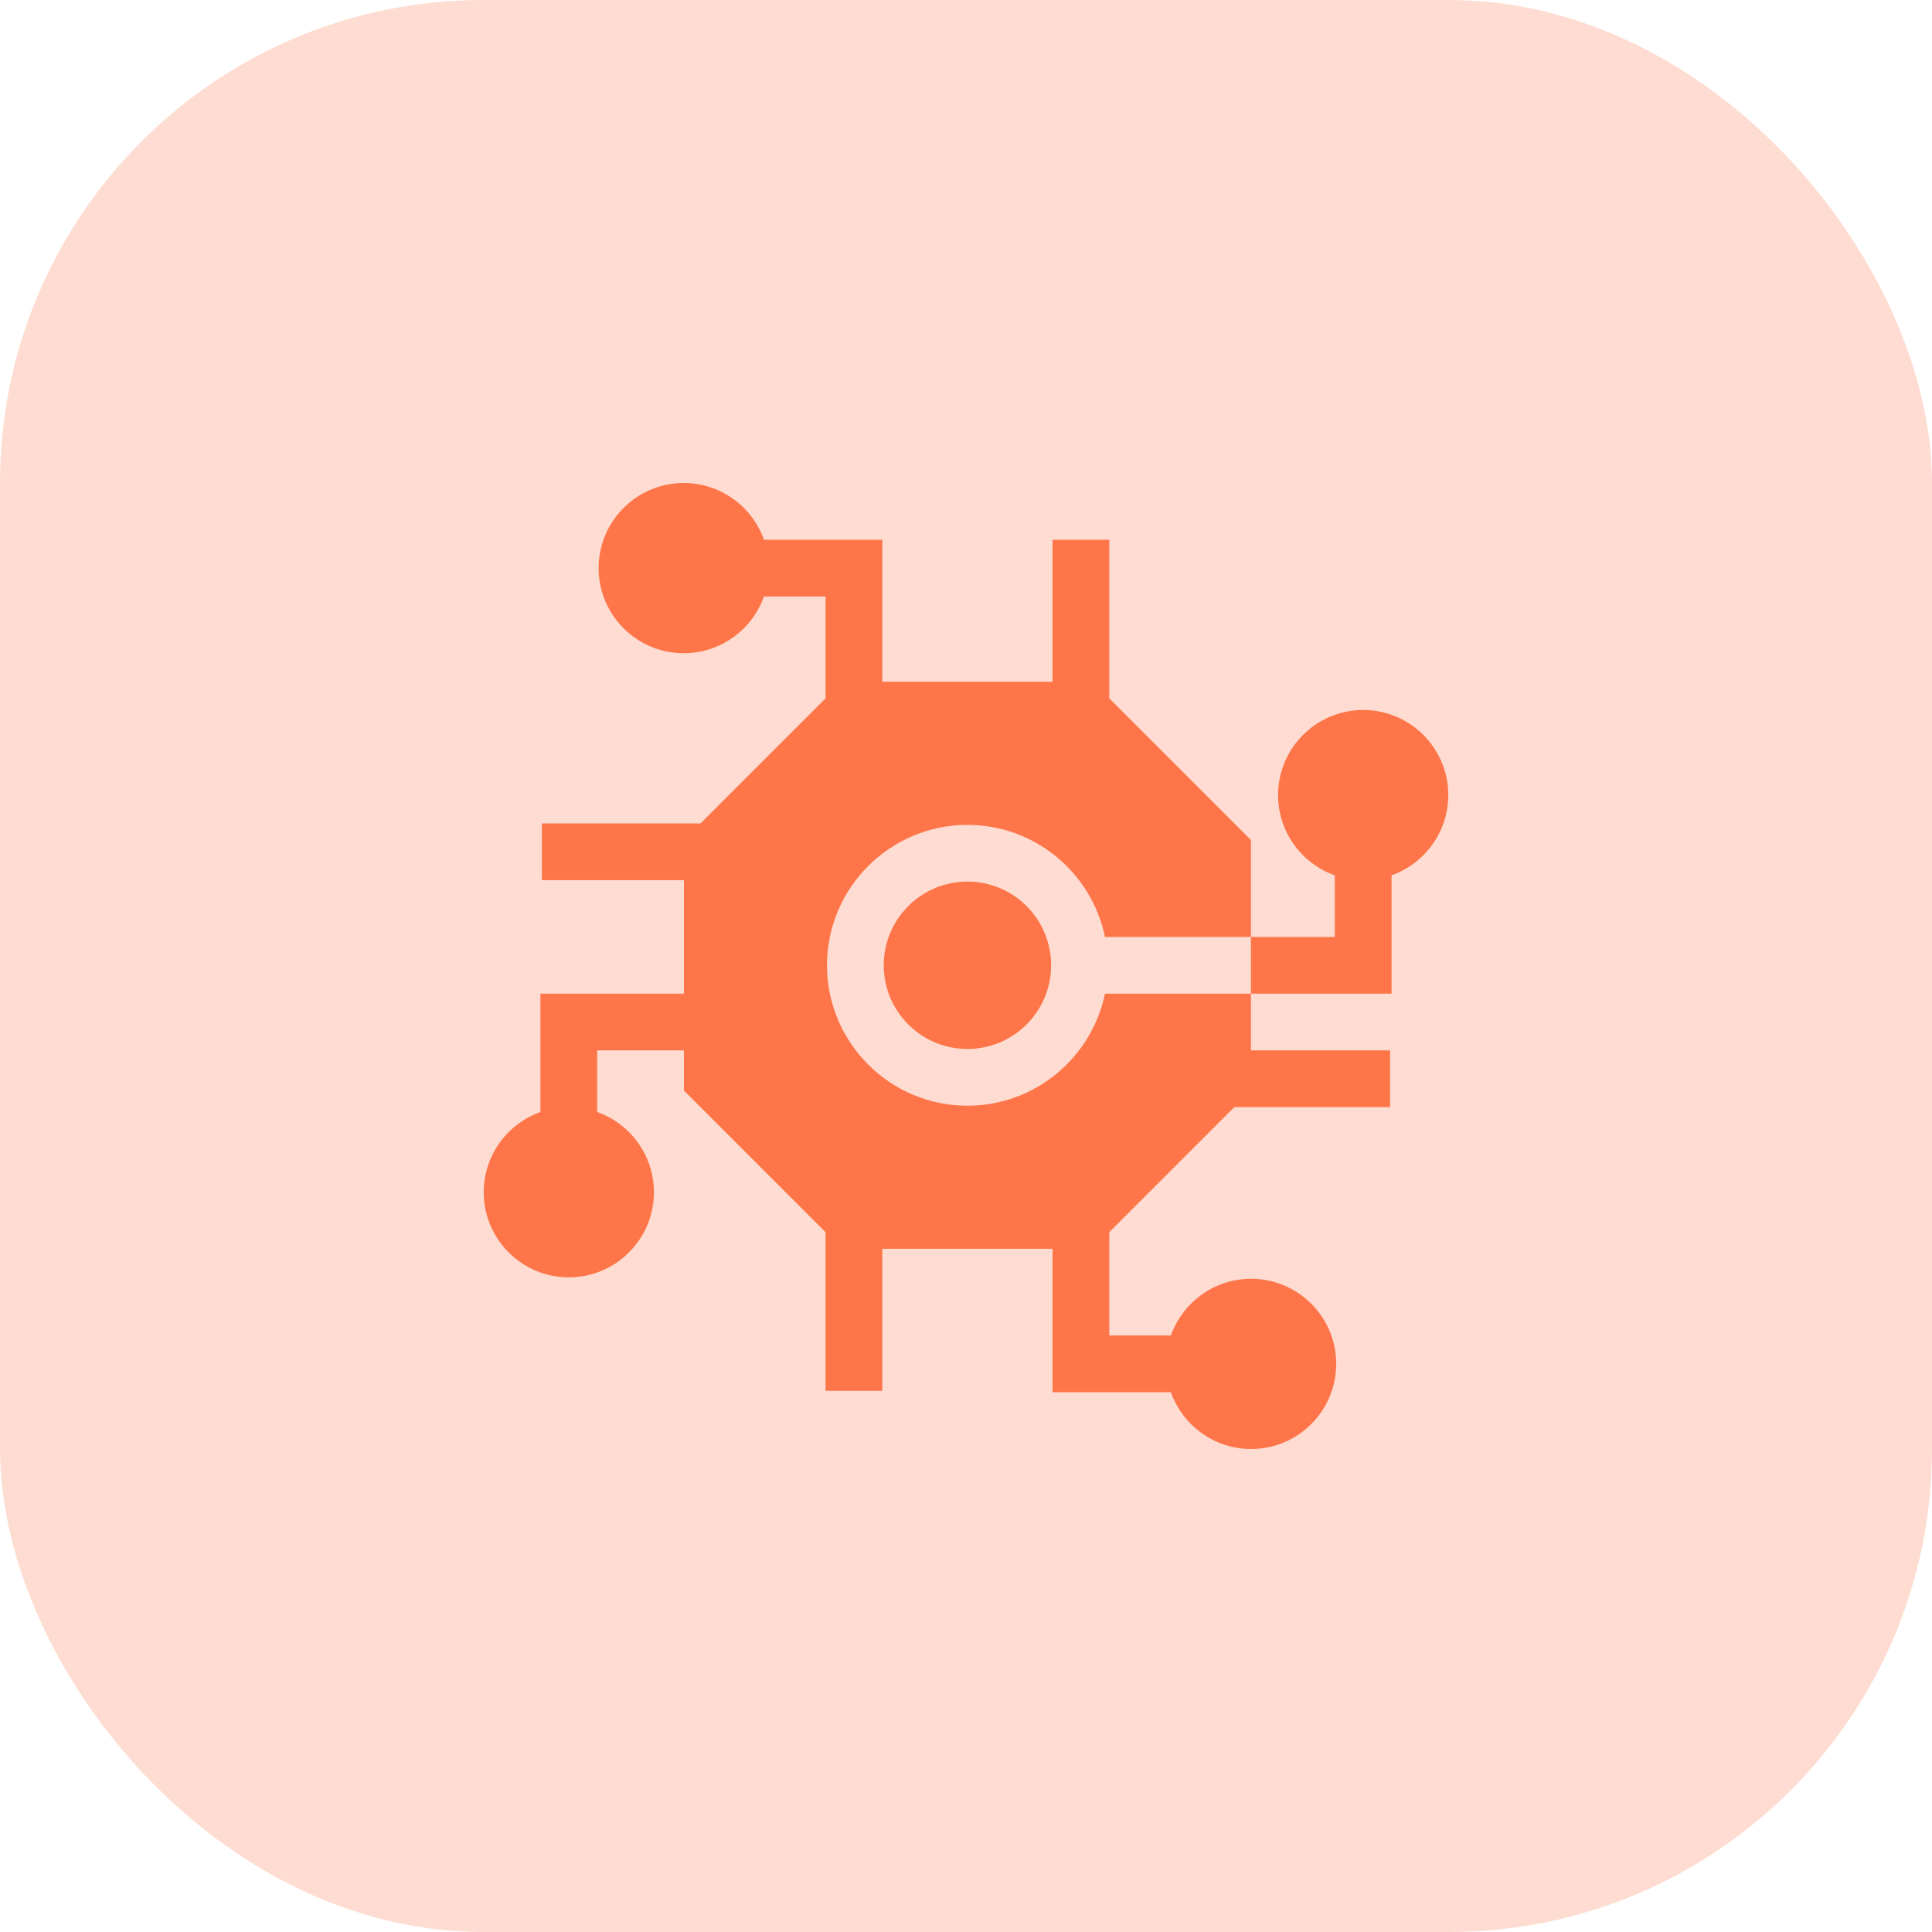 <svg xmlns="http://www.w3.org/2000/svg" width="64" height="64" viewBox="0 0 64 64" fill="none"><rect width="64" height="64" rx="16" fill="#FE7549" fill-opacity="0.25"></rect><g clip-path="url(#clip0_2253_545)"><path d="M32.047 34.748C33.578 34.748 34.819 33.507 34.819 31.976C34.819 30.445 33.578 29.204 32.047 29.204C30.516 29.204 29.275 30.445 29.275 31.976C29.275 33.507 30.516 34.748 32.047 34.748Z" fill="#FE7549"></path><path d="M32.047 36.628C29.482 36.628 27.395 34.541 27.395 31.976C27.395 29.412 29.482 27.325 32.047 27.325C34.29 27.325 36.168 28.921 36.603 31.037H41.439V27.828L36.746 23.135V17.88H34.867V22.585H29.228V17.88H25.307C24.919 16.786 23.875 16 22.649 16C21.095 16 19.83 17.265 19.83 18.819C19.83 20.374 21.095 21.639 22.649 21.639C23.875 21.639 24.919 20.853 25.307 19.759H27.348V23.135L23.206 27.277H17.95V29.157H22.656V32.916H17.903V36.837C16.809 37.225 16.024 38.27 16.024 39.495C16.024 41.049 17.288 42.314 18.843 42.314C20.398 42.314 21.662 41.049 21.662 39.495C21.662 38.27 20.877 37.225 19.783 36.837V34.796H22.656V36.125L27.348 40.818V46.073H29.228V41.368H34.867V46.12H38.787C39.175 47.214 40.22 48 41.445 48C43 48 44.264 46.735 44.264 45.181C44.264 43.626 43 42.361 41.445 42.361C40.22 42.361 39.175 43.147 38.787 44.241H36.746V40.817L40.888 36.675H46.05V34.796H41.439V32.916H36.603C36.168 35.032 34.29 36.628 32.047 36.628Z" fill="#FE7549"></path><path d="M47.976 26.338C47.976 24.783 46.712 23.519 45.157 23.519C43.602 23.519 42.338 24.783 42.338 26.338C42.338 27.563 43.123 28.608 44.217 28.996V31.037H41.439V32.916H46.097V28.996C47.191 28.608 47.976 27.563 47.976 26.338Z" fill="#FE7549"></path></g><defs><clipPath id="clip0_2253_545"><rect width="32" height="32" fill="white" transform="translate(16 16)"></rect></clipPath></defs></svg>